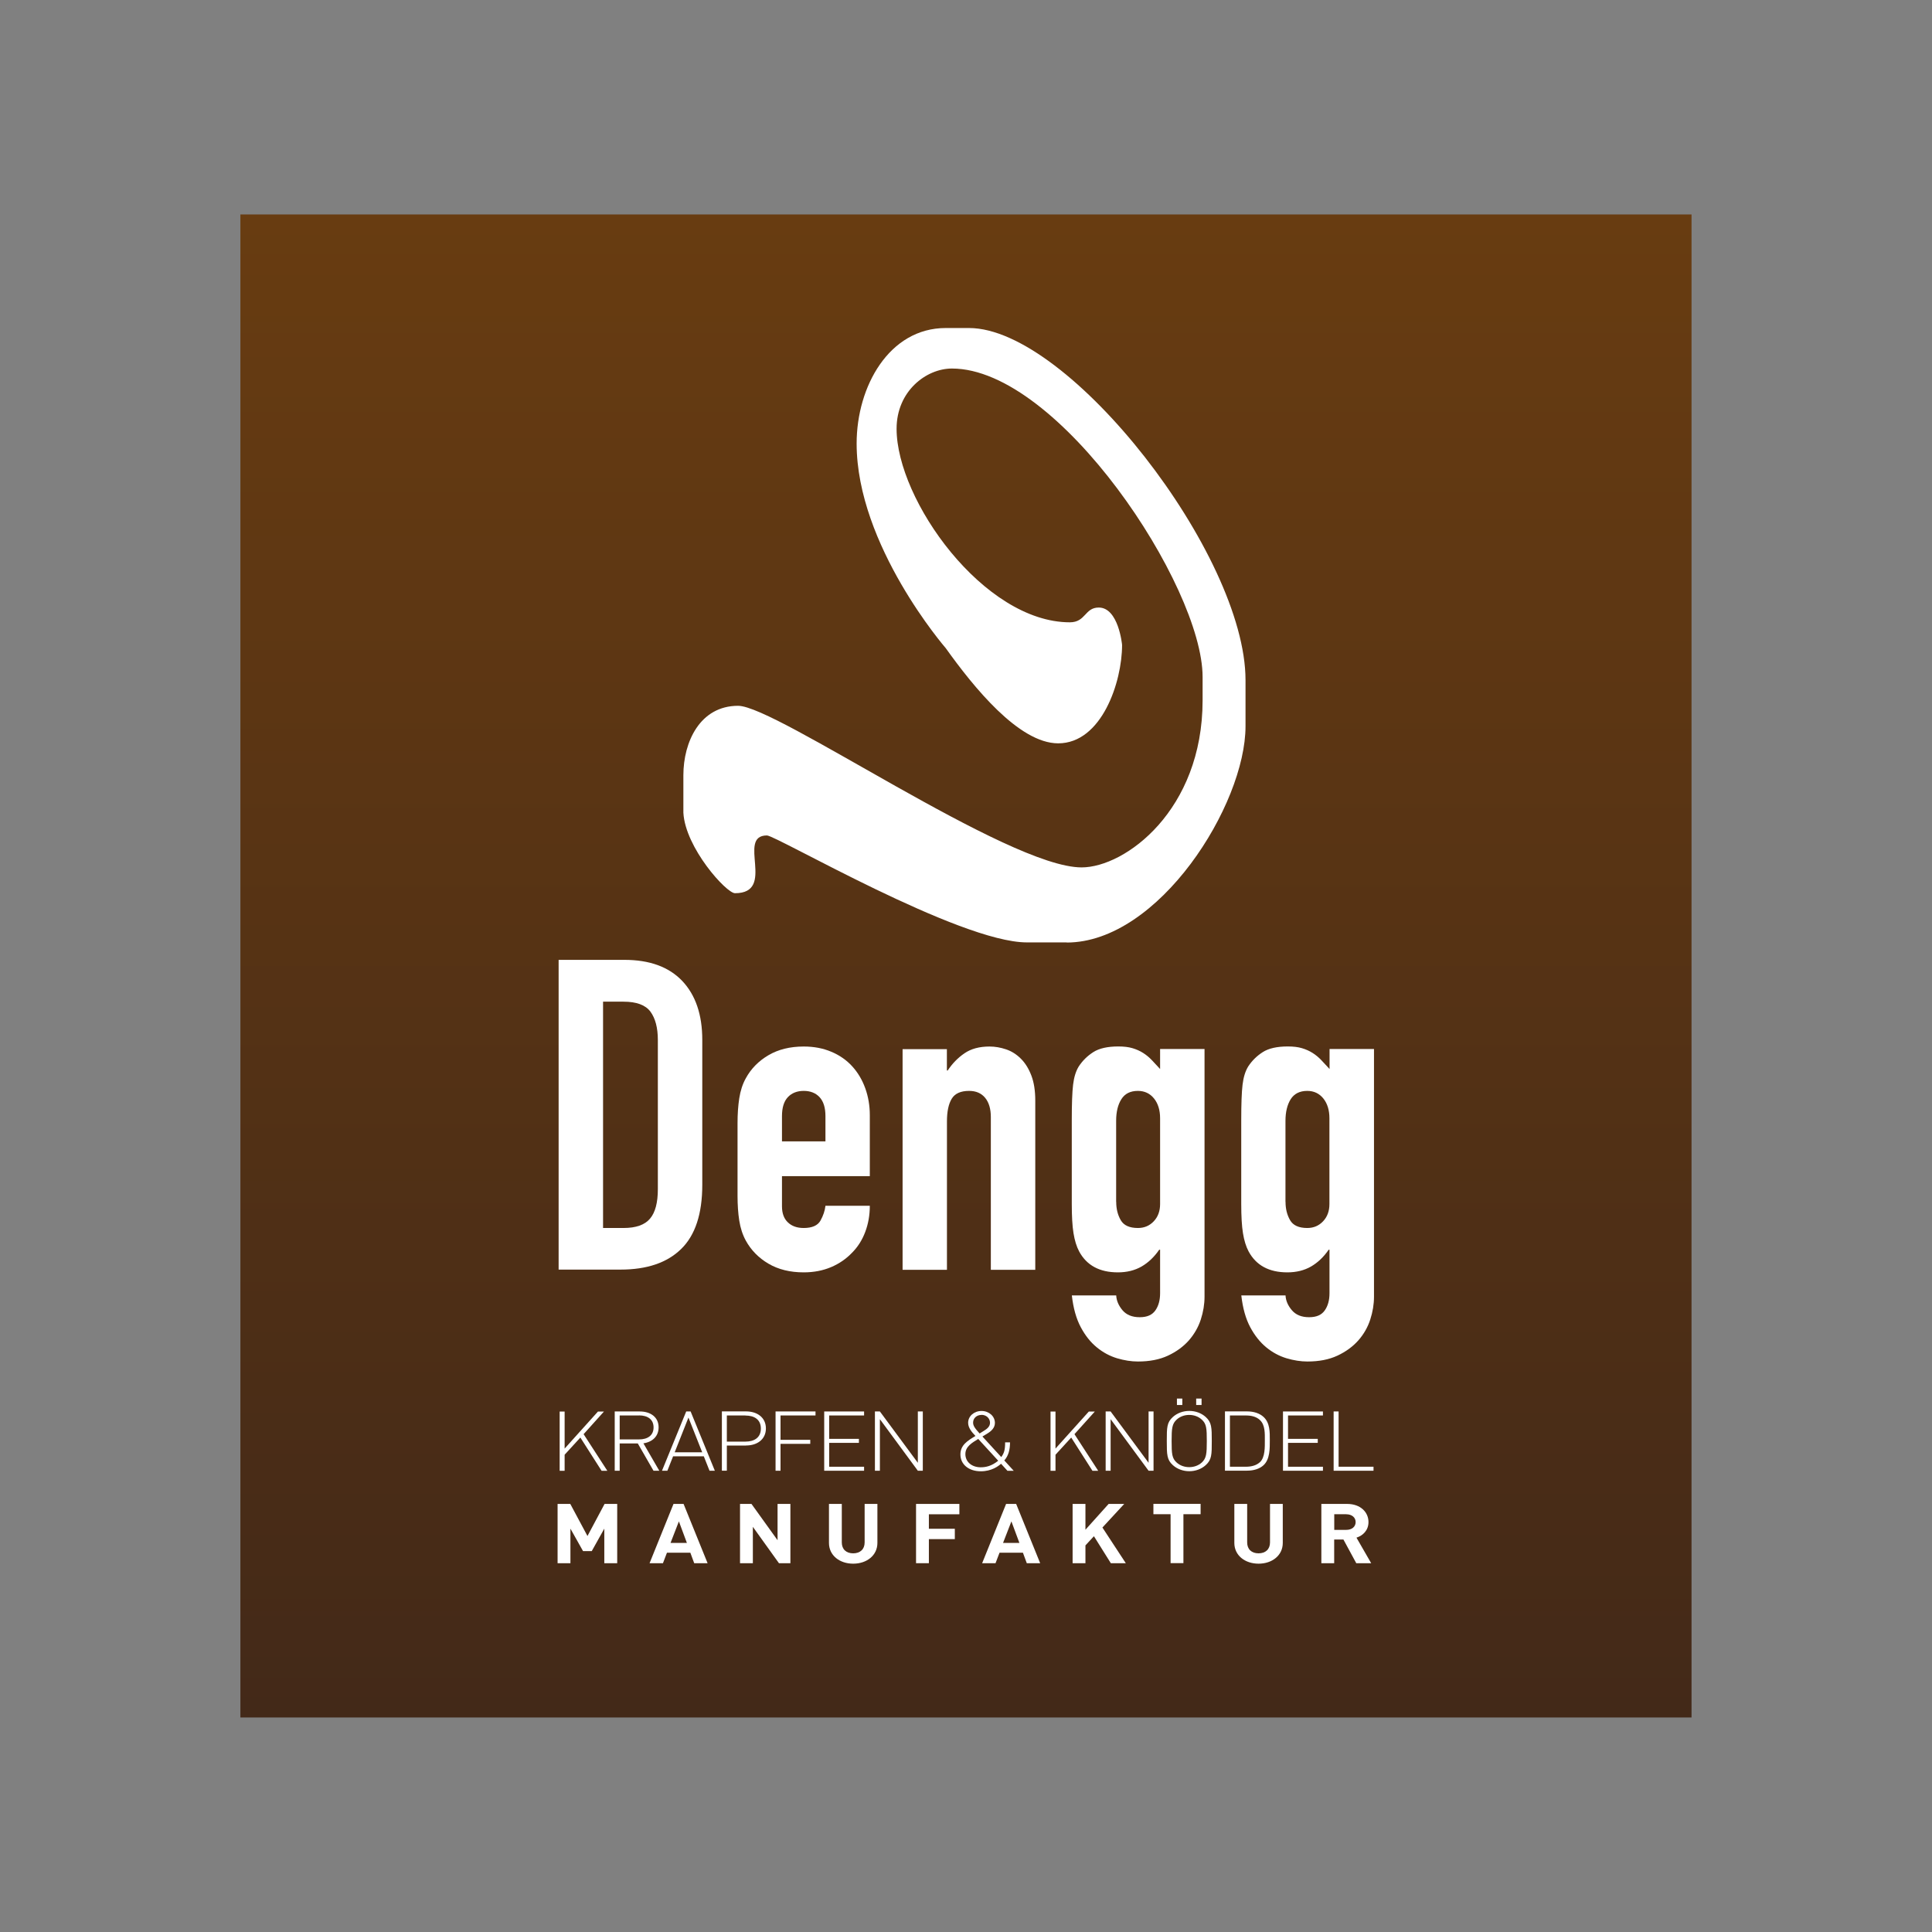 <?xml version="1.0" encoding="UTF-8"?><svg id="Ebene_1" xmlns="http://www.w3.org/2000/svg" width="280" height="280" xmlns:xlink="http://www.w3.org/1999/xlink" viewBox="0 0 280 280"><rect x="0" y="0" width="280" height="280" fill="#808080" stroke="none"/><defs><style>.cls-1{fill:#fff;}.cls-2{fill:url(#Unbenannter_Verlauf);}</style><linearGradient id="Unbenannter_Verlauf" x1="140" y1="64.29" x2="140" y2="282.12" gradientTransform="translate(0 313.21) scale(1 -1)" gradientUnits="userSpaceOnUse"><stop offset="0" stop-color="#432918"/><stop offset="1" stop-color="#683c11"/></linearGradient></defs><rect class="cls-2" x="34.84" y="31.08" width="210.31" height="217.83"/><path class="cls-1" d="M87.18,213.15l-3.07-4.81-2.28,2.49v2.33h-.72v-8.59h.72v5.37l4.83-5.37h.87l-2.95,3.28,3.44,5.31h-.86.02Z"/><path class="cls-1" d="M94.71,213.15l-2.28-3.96h-2.62v3.96h-.72v-8.59h3.63c1.55,0,2.73.81,2.73,2.3,0,1.28-.86,2.11-2.2,2.32l2.3,3.97h-.84ZM92.62,205.14h-2.81v3.47h2.81c1.22,0,2.1-.56,2.1-1.74s-.88-1.74-2.1-1.74h0Z"/><path class="cls-1" d="M102.83,213.15l-.83-2.09h-4.45l-.83,2.09h-.78l3.51-8.59h.64l3.51,8.59h-.78,0ZM99.78,205.43l-2,5.05h3.99l-2-5.05h.01Z"/><path class="cls-1" d="M108.11,209.5h-2.77v3.64h-.72v-8.59h3.5c1.65,0,2.88.91,2.88,2.47s-1.23,2.47-2.88,2.47h-.01ZM108.03,205.14h-2.69v3.79h2.69c1.31,0,2.24-.6,2.24-1.89s-.92-1.89-2.24-1.89h0Z"/><path class="cls-1" d="M113.12,205.14v3.53h4.31v.58h-4.31v3.9h-.72v-8.59h5.79v.58h-5.07Z"/><path class="cls-1" d="M119.45,213.15v-8.59h5.78v.58h-5.06v3.39h4.31v.58h-4.31v3.46h5.06v.58h-5.78Z"/><path class="cls-1" d="M133.02,213.15l-5.5-7.47v7.47h-.72v-8.59h.72l5.5,7.44v-7.44h.72v8.59h-.72Z"/><path class="cls-1" d="M80.97,139.11h9.52c3.66,0,6.45,1.02,8.39,3.06,1.93,2.04,2.9,4.89,2.9,8.54v21c0,4.21-1.02,7.31-3.06,9.3-2.04,2-4.97,2.99-8.8,2.99h-8.96v-44.91.02ZM87.4,177.97h2.96c1.81,0,3.09-.45,3.85-1.36.76-.9,1.13-2.32,1.13-4.26v-21.63c0-1.76-.36-3.13-1.07-4.1-.72-.97-2.02-1.45-3.91-1.45h-2.96v32.8h0Z"/><path class="cls-1" d="M113.33,170.47v4.35c0,1.01.28,1.79.85,2.33.57.55,1.33.82,2.3.82,1.22,0,2.03-.36,2.43-1.07.4-.72.64-1.43.72-2.15h6.43c0,1.35-.22,2.61-.66,3.78-.44,1.18-1.08,2.19-1.92,3.03-.84.88-1.85,1.58-3.03,2.08s-2.5.76-3.97.76c-1.98,0-3.68-.42-5.11-1.26s-2.52-1.96-3.28-3.34c-.46-.84-.78-1.81-.95-2.9s-.25-2.29-.25-3.6v-10.53c0-1.3.08-2.5.25-3.6.17-1.09.48-2.06.95-2.9.76-1.39,1.85-2.5,3.28-3.34s3.13-1.26,5.11-1.26c1.47,0,2.8.25,4,.76,1.2.5,2.21,1.21,3.03,2.11.82.9,1.45,1.96,1.89,3.18.44,1.22.66,2.52.66,3.91v8.83h-12.74,0ZM113.33,165.42h6.3v-3.66c0-1.22-.28-2.13-.85-2.75-.57-.61-1.34-.91-2.3-.91s-1.74.31-2.3.91c-.57.61-.85,1.52-.85,2.75v3.66Z"/><path class="cls-1" d="M130.8,152.05h6.43v3.09h.12c.67-1.01,1.48-1.84,2.43-2.49s2.15-.98,3.63-.98c.8,0,1.6.14,2.4.41.8.27,1.51.72,2.15,1.36s1.13,1.44,1.51,2.43c.38.99.57,2.2.57,3.63v24.53h-6.44v-22.14c0-1.18-.27-2.1-.82-2.78-.55-.67-1.32-1.01-2.33-1.01-1.22,0-2.06.38-2.52,1.14s-.69,1.85-.69,3.28v21.51h-6.43v-31.98h-.01Z"/><path class="cls-1" d="M161.77,187.75c.04.76.35,1.47.91,2.14.57.67,1.4,1.01,2.49,1.01s1.81-.33,2.27-.98.69-1.48.69-2.49v-6.31h-.13c-.72,1.05-1.57,1.86-2.55,2.43-.99.57-2.14.85-3.44.85-2.65,0-4.52-1.01-5.61-3.03-.38-.71-.65-1.6-.82-2.65-.17-1.05-.25-2.46-.25-4.23v-12.17c0-2.31.06-4.02.19-5.11s.4-1.97.82-2.65c.55-.84,1.25-1.53,2.11-2.08s2.07-.82,3.63-.82c.8,0,1.48.08,2.05.25s1.08.4,1.54.69c.46.29.88.64,1.26,1.04.38.4.78.83,1.2,1.29v-2.9h6.44v35.89c0,1.09-.18,2.2-.54,3.31s-.94,2.12-1.73,3.03c-.8.9-1.81,1.64-3.03,2.21s-2.67.85-4.35.85c-.97,0-1.98-.16-3.03-.47-1.05-.32-2.03-.84-2.93-1.58-.91-.74-1.68-1.71-2.33-2.93-.65-1.22-1.08-2.75-1.29-4.6h6.43,0ZM161.77,174.19c0,1.01.22,1.89.66,2.65s1.27,1.13,2.49,1.13c.93,0,1.69-.33,2.3-.98s.91-1.48.91-2.49v-12.43c0-1.18-.29-2.13-.88-2.87-.59-.73-1.37-1.1-2.34-1.1-1.09,0-1.89.4-2.39,1.2-.51.8-.76,1.85-.76,3.15v11.73h0Z"/><path class="cls-1" d="M186.31,187.75c.04.76.35,1.47.92,2.14.57.67,1.4,1.01,2.49,1.01s1.81-.33,2.27-.98.69-1.48.69-2.49v-6.31h-.12c-.72,1.05-1.57,1.86-2.55,2.43-.99.57-2.14.85-3.44.85-2.65,0-4.52-1.01-5.61-3.03-.38-.71-.65-1.6-.82-2.65-.17-1.05-.25-2.46-.25-4.23v-12.17c0-2.31.06-4.02.19-5.11s.4-1.97.82-2.65c.55-.84,1.25-1.53,2.11-2.08s2.07-.82,3.63-.82c.8,0,1.48.08,2.05.25s1.08.4,1.54.69c.46.29.88.64,1.26,1.04.38.4.78.83,1.2,1.29v-2.9h6.44v35.89c0,1.09-.18,2.2-.54,3.31s-.93,2.12-1.73,3.03c-.8.9-1.81,1.64-3.03,2.21s-2.67.85-4.35.85c-.97,0-1.98-.16-3.03-.47-1.05-.32-2.03-.84-2.93-1.58s-1.68-1.71-2.33-2.93c-.65-1.22-1.08-2.75-1.29-4.6h6.43-.02ZM186.31,174.19c0,1.01.22,1.89.66,2.65s1.27,1.13,2.49,1.13c.93,0,1.69-.33,2.3-.98s.91-1.48.91-2.49v-12.43c0-1.18-.29-2.13-.88-2.87-.59-.73-1.37-1.1-2.33-1.1-1.09,0-1.89.4-2.4,1.2-.5.8-.76,1.85-.76,3.15v11.73h0Z"/><path class="cls-1" d="M158.32,213.15l-3.07-4.81-2.28,2.49v2.33h-.72v-8.59h.72v5.37l4.83-5.37h.87l-2.95,3.28,3.44,5.31h-.86.02Z"/><path class="cls-1" d="M166.46,213.15l-5.5-7.47v7.47h-.72v-8.59h.72l5.5,7.44v-7.44h.72v8.59h-.72Z"/><path class="cls-1" d="M174.74,212.34c-.63.57-1.49.88-2.38.88s-1.75-.31-2.38-.88c-.87-.78-.88-1.54-.88-3.49s0-2.7.88-3.49c.63-.57,1.49-.88,2.38-.88s1.75.31,2.38.88c.87.78.88,1.54.88,3.49s0,2.7-.88,3.49ZM174.16,205.73c-.48-.44-1.13-.67-1.81-.67s-1.33.23-1.81.67c-.68.62-.74,1.28-.74,3.12s.05,2.51.74,3.12c.48.43,1.12.66,1.81.66s1.33-.23,1.81-.66c.68-.62.74-1.28.74-3.12s-.05-2.51-.74-3.12ZM170.57,203.62v-.93h.78v.93h-.78ZM173.36,203.62v-.93h.78v.93h-.78Z"/><path class="cls-1" d="M183.11,212.36c-.56.51-1.39.78-2.38.78h-3.2v-8.59h3.2c.99,0,1.82.28,2.38.79.96.87.92,2.23.92,3.39s.04,2.76-.92,3.63ZM182.6,205.8c-.55-.51-1.29-.66-2.05-.66h-2.3v7.43h2.3c.76,0,1.5-.16,2.05-.66.76-.7.71-2.22.71-3.17s.06-2.23-.71-2.93h0Z"/><path class="cls-1" d="M185.94,213.15v-8.59h5.79v.58h-5.06v3.39h4.31v.58h-4.31v3.46h5.06v.58h-5.79Z"/><path class="cls-1" d="M193.28,213.15v-8.59h.72v8.01h5.06v.58h-5.79,0Z"/><path class="cls-1" d="M146,213.15l-.92-1.01c-.37.33-1.35,1.09-2.93,1.09-1.75,0-2.96-.99-2.96-2.45,0-1.36,1.06-1.99,2.18-2.67-.51-.54-1.06-1.16-1.06-1.91,0-.96.86-1.71,1.94-1.71s1.94.76,1.94,1.73c0,.7-.5,1.18-1.1,1.54,0,0-.48.3-.71.43l2.73,2.98c.42-.58.56-1.04.56-2.13h.71c0,1.07-.23,1.95-.83,2.62l1.37,1.5h-.92ZM141.78,208.54c-.9.56-1.87,1.09-1.87,2.2s.91,1.91,2.22,1.91c.76,0,1.58-.18,2.54-.95l-2.89-3.15h0ZM142.25,205.06c-.7,0-1.22.47-1.22,1.11,0,.43.2.77.94,1.58.17-.11.55-.34.55-.34.5-.3.96-.64.96-1.21,0-.65-.54-1.15-1.23-1.15h0Z"/><path class="cls-1" d="M87.58,226.55v-5.01l-1.82,3.26h-1.26l-1.83-3.26v5.01h-1.86v-8.59h1.84l2.49,4.65,2.48-4.65h1.83v8.59h-1.87Z"/><path class="cls-1" d="M100.61,226.55l-.56-1.52h-3.39l-.58,1.52h-1.94l3.47-8.59h1.46l3.48,8.59h-1.94ZM98.39,220.49l-1.21,3.12h2.37l-1.16-3.12Z"/><path class="cls-1" d="M112.89,226.55l-3.78-5.27v5.27h-1.86v-8.59h1.66l3.78,5.26v-5.26h1.86v8.59h-1.66Z"/><path class="cls-1" d="M123.65,226.62c-1.96,0-3.51-1.19-3.51-3.01v-5.65h1.86v5.58c0,.99.64,1.58,1.65,1.58s1.66-.59,1.66-1.58v-5.58h1.85v5.65c0,1.82-1.55,3.01-3.51,3.01Z"/><path class="cls-1" d="M134.62,219.45v2.11h3.76v1.5h-3.76v3.49h-1.86v-8.59h6.28v1.5h-4.42Z"/><path class="cls-1" d="M148.81,226.55l-.56-1.52h-3.39l-.58,1.52h-1.94l3.47-8.59h1.46l3.48,8.59h-1.94ZM146.58,220.49l-1.21,3.12h2.37l-1.16-3.12Z"/><path class="cls-1" d="M160.99,226.55l-2.45-3.91-1.23,1.33v2.58h-1.86v-8.59h1.86v3.74l3.36-3.74h2.26l-3.16,3.42,3.39,5.17h-2.17Z"/><path class="cls-1" d="M171.51,219.45v7.09h-1.86v-7.09h-2.49v-1.5h6.84v1.5h-2.49,0Z"/><path class="cls-1" d="M182.4,226.62c-1.96,0-3.51-1.19-3.51-3.01v-5.65h1.86v5.58c0,.99.64,1.58,1.65,1.58s1.66-.59,1.66-1.58v-5.58h1.85v5.65c0,1.82-1.55,3.01-3.51,3.01h0Z"/><path class="cls-1" d="M196.56,226.55l-1.86-3.43h-1.34v3.43h-1.86v-8.59h3.74c1.94,0,3.09,1.2,3.09,2.63,0,1.21-.82,1.96-1.74,2.26l2.13,3.7h-2.16ZM195.12,219.45h-1.75v2.27h1.75c.82,0,1.35-.47,1.35-1.13s-.54-1.13-1.35-1.13h0Z"/><path class="cls-1" d="M154.61,136.58h-5.79c-9.8,0-36.33-15.5-37.67-15.5-4.45,0,1.42,8.37-4.63,8.37-1.25,0-7.21-6.59-7.48-11.67v-5.43c0-4.81,2.4-10.06,7.93-10.06s39.09,23.42,49.78,23.42c6.32,0,17.54-8.28,17.54-24.22v-3.38c0-13.18-20.84-44.7-36.33-44.7-3.74,0-8.02,3.29-8.02,8.73,0,10.33,12.64,28.05,25.11,28.05,2.32,0,2.14-2.14,4.19-2.14,2.85,0,3.38,5.34,3.38,5.43,0,5.34-2.94,14.25-9.26,14.25-5.7,0-12.29-8.19-16.3-13.8,0,0-12.91-14.87-12.91-29.65,0-8.28,4.72-16.74,12.91-16.74h3.38c14.52,0,40.07,32.86,40.07,51.03v6.68c0,11.4-12.56,31.35-25.92,31.35l.02-.02Z"/></svg>